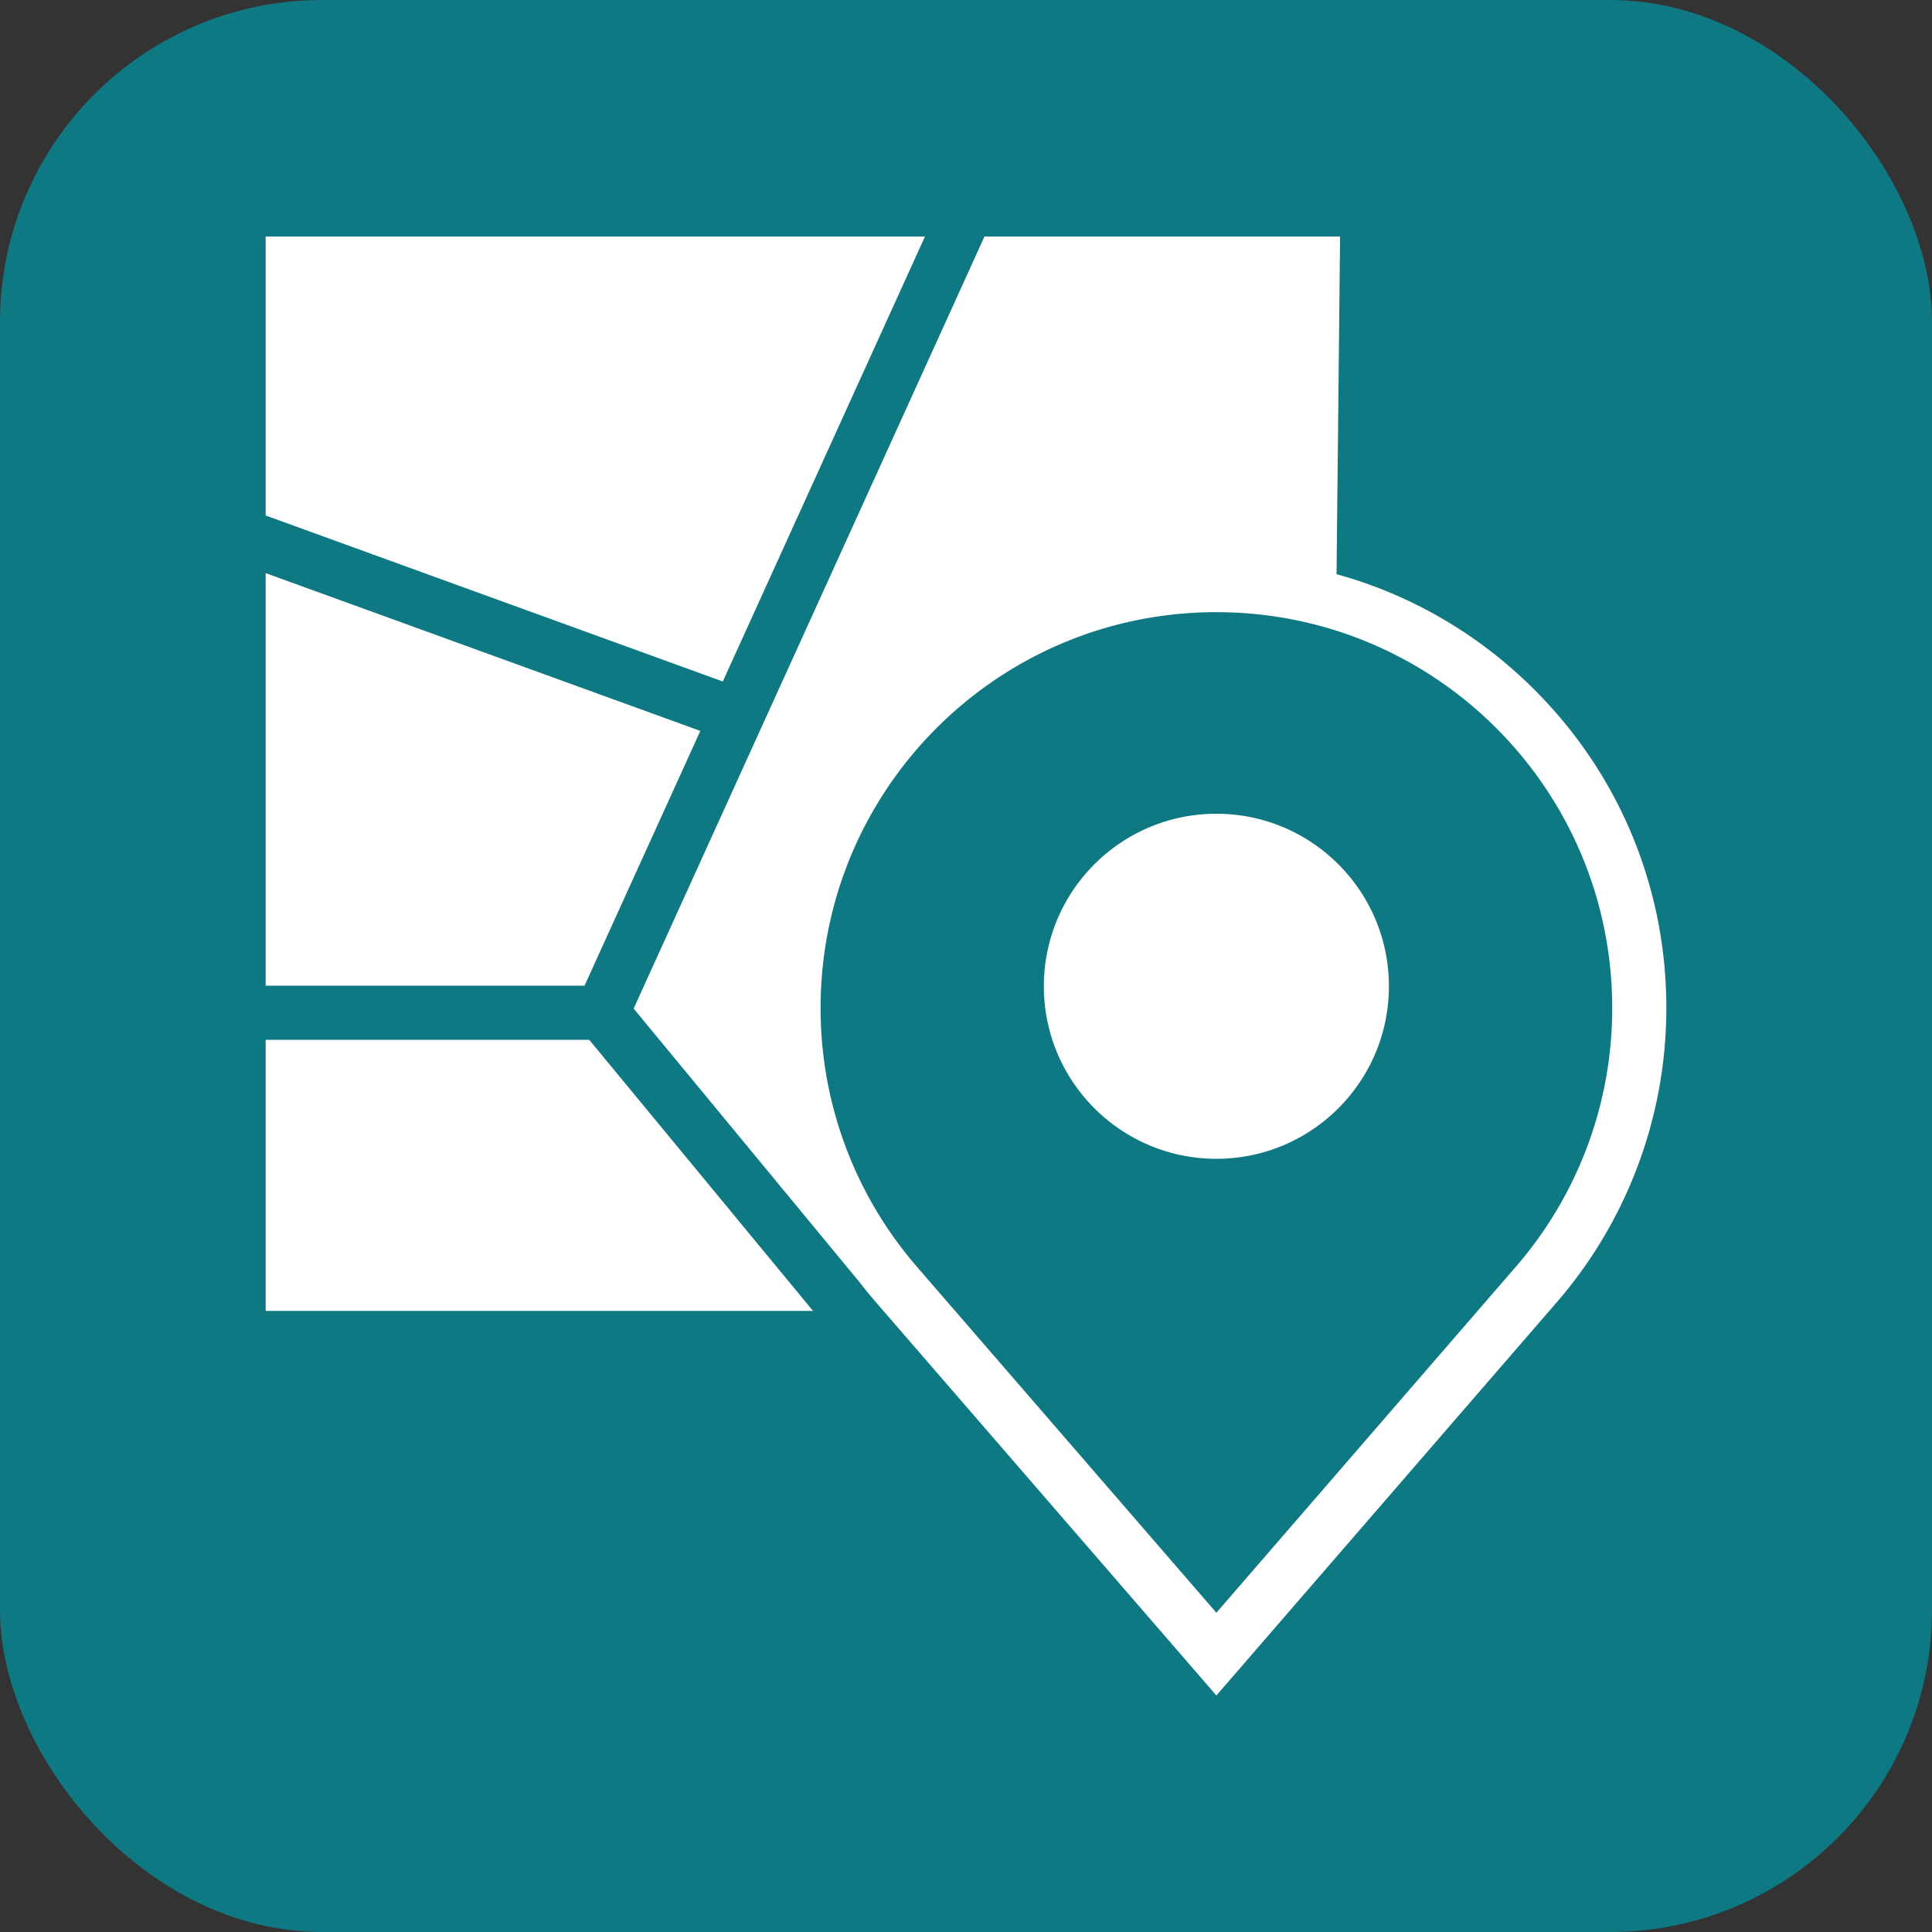 <svg
  width="1200"
  height="1200"
  viewBox="0 0 1200 1200"
  fill="none"
  xmlns="http://www.w3.org/2000/svg"
>
  <rect x="0" y="0" width="1200" height="1200" fill="#333333" stroke="none"/>
  <rect width="1200" height="1200" rx="200" fill="#0E7883" />
  <path
    d="M830.15 356.64c46.07 12.68 88.3 37.14 123 71.84 52.78 52.78 81.85 122.98 81.85 197.62a279.12 279.12 0 0 1-69.64 184.57l-184.41 213.05-25.43 29.38-25.43-29.38-185.82-214.64-.16-.19-.13-.15c-3.3-3.8-6.48-7.7-9.55-11.67L393.57 626.44 611.48 146.9h220.87l-2.2 209.74Zm-74.61 23.58c-135.78 0-245.85 110.06-245.85 245.84a244.9 244.9 0 0 0 59.86 160.78v.02l.15.17 185.82 214.67 184.5-213.18a244.85 244.85 0 0 0 61.35-162.44c0-135.25-109.21-244.99-244.26-245.84l-1.57-.02ZM505 814.25H165v-168.4h200.99L505 814.25Zm250.52-308.81c59.18 0 107.15 47.97 107.15 107.15 0 59.18-47.97 107.16-107.15 107.16-59.18 0-107.16-47.98-107.16-107.16s47.98-107.15 107.16-107.15Zm-320.53-51.46-71.92 158.24H165V355.96l269.99 98.02Zm13.96-30.7L165 320.18V146.9h409.52L448.95 423.28Z"
    fill="#fff"
  />
</svg>
